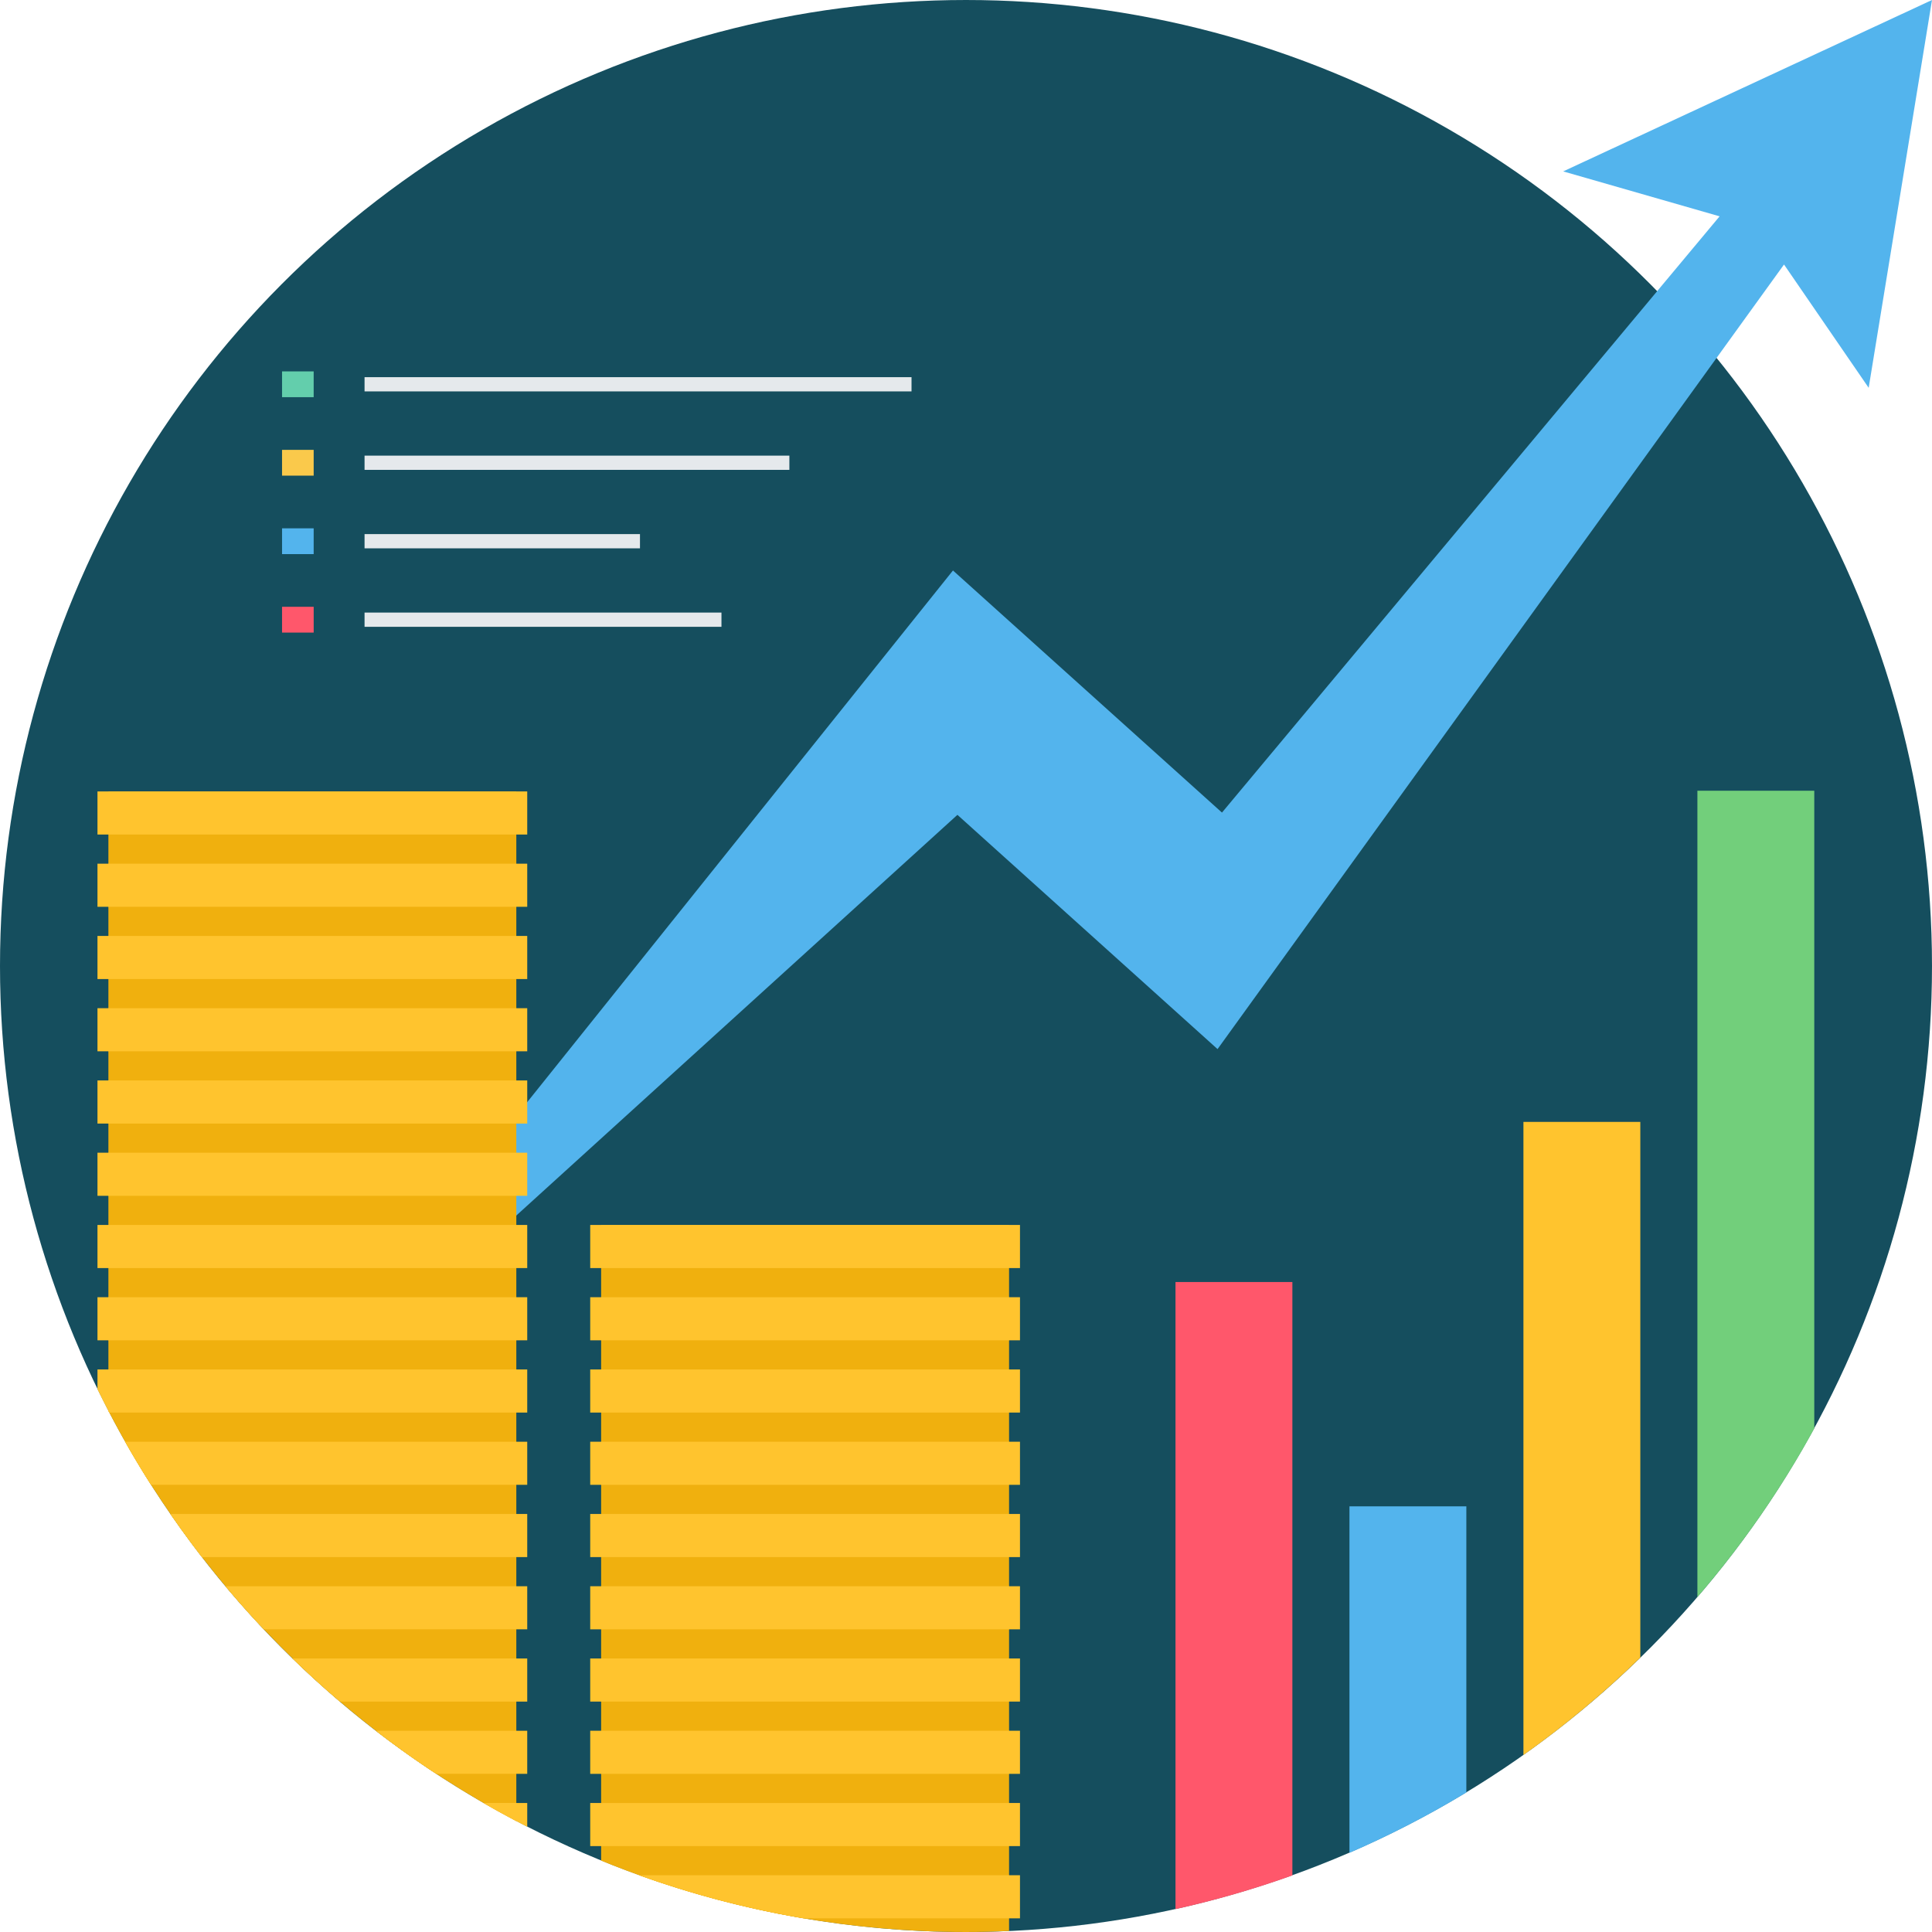 <?xml version="1.0"?><!DOCTYPE svg  PUBLIC '-//W3C//DTD SVG 1.1//EN'  'http://www.w3.org/Graphics/SVG/1.1/DTD/svg11.dtd'><svg height="128px" style="shape-rendering:geometricPrecision; text-rendering:geometricPrecision; image-rendering:optimizeQuality; fill-rule:evenodd; clip-rule:evenodd" version="1.1" viewBox="0 0 196999 196998" width="128px" xml:space="preserve" xmlns="http://www.w3.org/2000/svg" xmlns:xlink="http://www.w3.org/1999/xlink"><defs><style type="text/css">
   <![CDATA[
    .fil0 {fill:#154E5E}
    .fil1 {fill:#53B4ED}
    .fil3 {fill:#63CEAC}
    .fil7 {fill:#72CF7B}
    .fil2 {fill:#E5E9EC}
    .fil8 {fill:#F0B00E}
    .fil9 {fill:#F5C449}
    .fil4 {fill:#FAC94B}
    .fil5 {fill:#FF576B}
    .fil6 {fill:#FFC42E}
   ]]>
  </style></defs><g id="Layer_x0020_1"><g id="_527283992"><circle class="fil0" cx="98499" cy="98499" r="98499"/><polygon class="fil1" points="97171,58169 124600,82855 175342,22058 159393,17476 196999,0 190542,39543 181910,26970 124149,106972 97625,83086 22764,151086 "/><rect class="fil2" height="1451" width="55773" x="37172" y="38458"/><rect class="fil2" height="1451" width="43318" x="37172" y="46459"/><rect class="fil2" height="1451" width="28084" x="37172" y="54460"/><rect class="fil3" height="2629" width="3225" x="28759" y="37869"/><rect class="fil4" height="2629" width="3225" x="28759" y="45870"/><rect class="fil1" height="2629" width="3225" x="28759" y="53871"/><path class="fil5" d="M119861 130723l11918 0 0 60506c-3867,1387 -7846,2538 -11918,3440l0 -63946z"/><path class="fil1" d="M137599 153596l11919 0 0 29176c-3810,2312 -7793,4367 -11919,6154l0 -35330z"/><path class="fil6" d="M155339 114394l11918 0 0 54626c-3703,3611 -7686,6935 -11918,9931l0 -64557z"/><path class="fil7" d="M173077 80626l11918 0 0 65030c-3363,6157 -7366,11917 -11918,17188l0 -82218z"/><polygon class="fil2" points="37172,62461 73565,62461 73565,63913 37172,63913 "/><polygon class="fil5" points="31985,61872 28759,61872 28759,64502 31985,64502 "/><g><g><polygon class="fil8" points="61296,124904 102891,124904 102891,136667 61296,136667 "/><polygon class="fil6" points="60182,124904 104004,124904 104004,129300 60182,129300 "/><polygon class="fil8" points="61296,132271 102891,132271 102891,144035 61296,144035 "/><polygon class="fil6" points="60182,132271 104004,132271 104004,136667 60182,136667 "/><polygon class="fil8" points="61296,139639 102891,139639 102891,151402 61296,151402 "/><polygon class="fil6" points="60182,139639 104004,139639 104004,144034 60182,144034 "/><polygon class="fil8" points="61296,147006 102891,147006 102891,158770 61296,158770 "/><polygon class="fil6" points="60182,147007 104004,147007 104004,151402 60182,151402 "/><polygon class="fil8" points="61296,154374 102891,154374 102891,166138 61296,166138 "/><polygon class="fil6" points="60182,154374 104004,154374 104004,158770 60182,158770 "/><polygon class="fil8" points="61296,161741 102891,161741 102891,173504 61296,173504 "/><polygon class="fil6" points="60182,161742 104004,161742 104004,166137 60182,166137 "/><polygon class="fil8" points="61296,169109 102891,169109 102891,180873 61296,180873 "/><polygon class="fil6" points="60182,169109 104004,169109 104004,173504 60182,173504 "/><polygon class="fil8" points="61296,176477 102891,176477 102891,188240 61296,188240 "/><polygon class="fil6" points="60182,176477 104004,176477 104004,180873 60182,180873 "/><path class="fil8" d="M61296 183844l41595 0 0 11763 -20938 0c-7180,-1214 -14095,-3206 -20657,-5884l0 -5879z"/><polygon class="fil6" points="60182,183844 104004,183844 104004,188239 60182,188239 "/><path class="fil8" d="M65172 191212l37719 0 0 5684c-1457,65 -2919,102 -4391,102 -11699,0 -22919,-2044 -33328,-5786z"/><path class="fil6" d="M65172 191212l38832 0 0 4395 -22051 0c-5780,-979 -11390,-2457 -16781,-4395z"/></g><g><polygon class="fil8" points="11053,80699 52647,80699 52647,92462 11053,92462 "/><polygon class="fil6" points="9939,80699 53760,80699 53760,85094 9939,85094 "/><polygon class="fil8" points="11053,88066 52647,88066 52647,99830 11053,99830 "/><polygon class="fil6" points="9939,88067 53760,88067 53760,92462 9939,92462 "/><polygon class="fil8" points="11053,95434 52647,95434 52647,107197 11053,107197 "/><polygon class="fil6" points="9939,95434 53760,95434 53760,99830 9939,99830 "/><polygon class="fil8" points="11053,102801 52647,102801 52647,114565 11053,114565 "/><polygon class="fil6" points="9939,102802 53760,102802 53760,107197 9939,107197 "/><polygon class="fil8" points="11053,110169 52647,110169 52647,121932 11053,121932 "/><polygon class="fil6" points="9939,110169 53760,110169 53760,114565 9939,114565 "/><polygon class="fil8" points="11053,117537 52647,117537 52647,129300 11053,129300 "/><polygon class="fil6" points="9939,117537 53760,117537 53760,121932 9939,121932 "/><polygon class="fil8" points="11053,124904 52647,124904 52647,136667 11053,136667 "/><polygon class="fil6" points="9939,124904 53760,124904 53760,129300 9939,129300 "/><polygon class="fil8" points="11053,132271 52647,132271 52647,144035 11142,144035 11053,143866 "/><polygon class="fil6" points="9939,132271 53760,132271 53760,136667 9939,136667 "/><path class="fil8" d="M11053 139639l41594 0 0 11763 -37246 0c-1557,-2440 -3007,-4956 -4348,-7536l0 -4227z"/><path class="fil6" d="M9939 139639l43821 0 0 4395 -42619 0c-411,-786 -812,-1578 -1202,-2377l0 -2018z"/><path class="fil8" d="M12759 147006l39888 0 0 11764 -32054 0c-2881,-3719 -5501,-7648 -7834,-11764z"/><path class="fil6" d="M12759 147007l41001 0 0 4395 -38359 0c-919,-1439 -1798,-2906 -2642,-4395z"/><path class="fil8" d="M17379 154374l35268 0 0 11764 -25746 0c-3465,-3666 -6648,-7599 -9522,-11764z"/><path class="fil6" d="M17379 154374l36381 0 0 4396 -33167 0c-1111,-1434 -2182,-2900 -3214,-4396z"/><path class="fil8" d="M22989 161741l29658 0 0 11763 -17986 0c-4212,-3588 -8117,-7523 -11672,-11763z"/><path class="fil6" d="M22990 161742l30770 0 0 4395 -26859 0c-1347,-1425 -2651,-2891 -3911,-4395z"/><path class="fil8" d="M29833 169109l22814 0 0 11764 -8162 0c-5256,-3455 -10161,-7396 -14652,-11764z"/><path class="fil6" d="M29833 169109l23927 0 0 4395 -19099 0c-1658,-1412 -3268,-2878 -4828,-4395z"/><path class="fil8" d="M38322 176477l14325 0 0 9213c-5050,-2662 -9840,-5748 -14325,-9213z"/><path class="fil6" d="M38322 176477l15438 0 0 4396 -9275 0c-2113,-1389 -4168,-2854 -6163,-4396z"/><path class="fil9" d="M49293 183844l3354 0 0 1846c-1130,-596 -2250,-1209 -3354,-1846z"/><path class="fil6" d="M49294 183844l4466 0 0 2430c-1511,-772 -3000,-1582 -4466,-2430z"/></g></g></g></g></svg>